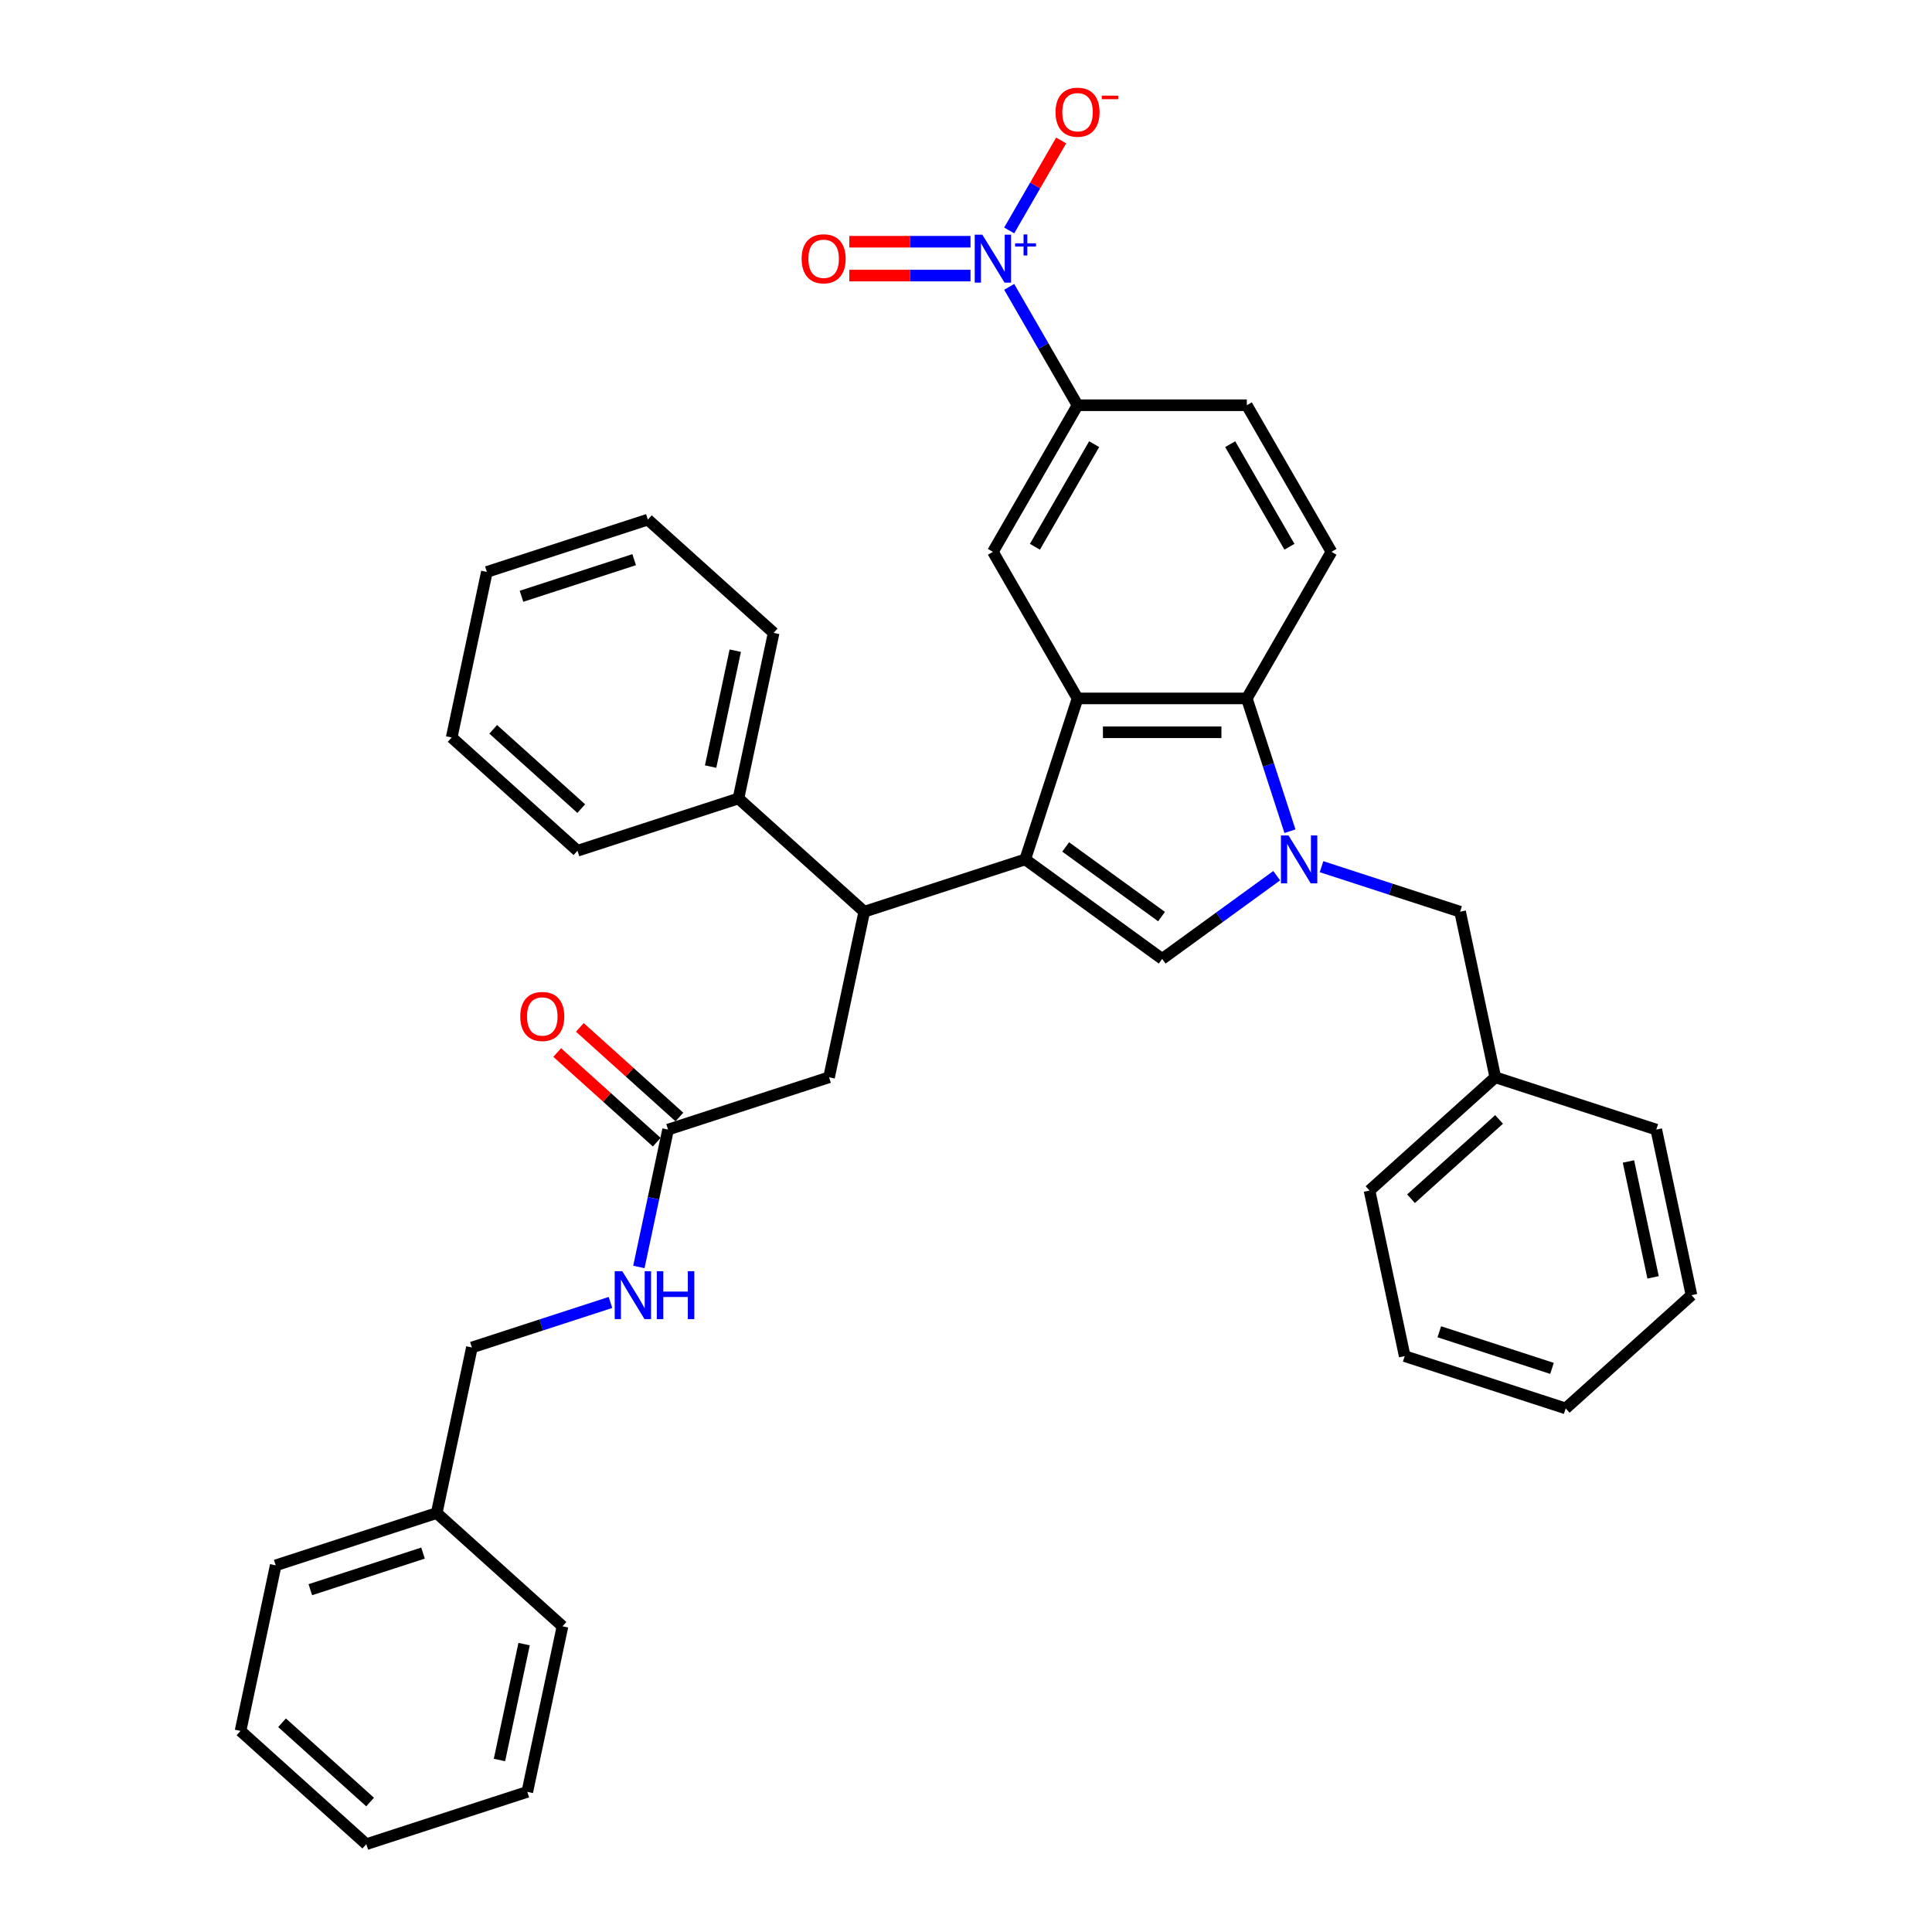 <?xml version='1.0' encoding='iso-8859-1'?>
<svg version='1.1' baseProfile='full'
              xmlns='http://www.w3.org/2000/svg'
                      xmlns:rdkit='http://www.rdkit.org/xml'
                      xmlns:xlink='http://www.w3.org/1999/xlink'
                  xml:space='preserve'
width='1000px' height='1000px' viewBox='0 0 1000 1000'>
<!-- END OF HEADER -->
<rect style='opacity:1.0;fill:#FFFFFF;stroke:none' width='1000' height='1000' x='0' y='0'> </rect>
<path class='bond-0' d='M 226.037,783.148 L 244.252,697.449' style='fill:none;fill-rule:evenodd;stroke:#000000;stroke-width:6px;stroke-linecap:butt;stroke-linejoin:miter;stroke-opacity:1' />
<path class='bond-1' d='M 226.037,783.148 L 142.711,810.222' style='fill:none;fill-rule:evenodd;stroke:#000000;stroke-width:6px;stroke-linecap:butt;stroke-linejoin:miter;stroke-opacity:1' />
<path class='bond-1' d='M 218.953,803.874 L 160.625,822.826' style='fill:none;fill-rule:evenodd;stroke:#000000;stroke-width:6px;stroke-linecap:butt;stroke-linejoin:miter;stroke-opacity:1' />
<path class='bond-2' d='M 226.037,783.148 L 291.146,841.772' style='fill:none;fill-rule:evenodd;stroke:#000000;stroke-width:6px;stroke-linecap:butt;stroke-linejoin:miter;stroke-opacity:1' />
<path class='bond-3' d='M 345.794,584.676 L 338.237,620.227' style='fill:none;fill-rule:evenodd;stroke:#000000;stroke-width:6px;stroke-linecap:butt;stroke-linejoin:miter;stroke-opacity:1' />
<path class='bond-3' d='M 338.237,620.227 L 330.68,655.778' style='fill:none;fill-rule:evenodd;stroke:#0000FF;stroke-width:6px;stroke-linecap:butt;stroke-linejoin:miter;stroke-opacity:1' />
<path class='bond-4' d='M 351.656,578.165 L 325.892,554.966' style='fill:none;fill-rule:evenodd;stroke:#000000;stroke-width:6px;stroke-linecap:butt;stroke-linejoin:miter;stroke-opacity:1' />
<path class='bond-4' d='M 325.892,554.966 L 300.127,531.767' style='fill:none;fill-rule:evenodd;stroke:#FF0000;stroke-width:6px;stroke-linecap:butt;stroke-linejoin:miter;stroke-opacity:1' />
<path class='bond-4' d='M 339.931,591.186 L 314.167,567.988' style='fill:none;fill-rule:evenodd;stroke:#000000;stroke-width:6px;stroke-linecap:butt;stroke-linejoin:miter;stroke-opacity:1' />
<path class='bond-4' d='M 314.167,567.988 L 288.402,544.789' style='fill:none;fill-rule:evenodd;stroke:#FF0000;stroke-width:6px;stroke-linecap:butt;stroke-linejoin:miter;stroke-opacity:1' />
<path class='bond-5' d='M 345.794,584.676 L 429.119,557.601' style='fill:none;fill-rule:evenodd;stroke:#000000;stroke-width:6px;stroke-linecap:butt;stroke-linejoin:miter;stroke-opacity:1' />
<path class='bond-6' d='M 315.978,674.144 L 280.115,685.796' style='fill:none;fill-rule:evenodd;stroke:#0000FF;stroke-width:6px;stroke-linecap:butt;stroke-linejoin:miter;stroke-opacity:1' />
<path class='bond-6' d='M 280.115,685.796 L 244.252,697.449' style='fill:none;fill-rule:evenodd;stroke:#000000;stroke-width:6px;stroke-linecap:butt;stroke-linejoin:miter;stroke-opacity:1' />
<path class='bond-7' d='M 684.022,448.597 L 719.885,460.25' style='fill:none;fill-rule:evenodd;stroke:#0000FF;stroke-width:6px;stroke-linecap:butt;stroke-linejoin:miter;stroke-opacity:1' />
<path class='bond-7' d='M 719.885,460.25 L 755.748,471.902' style='fill:none;fill-rule:evenodd;stroke:#000000;stroke-width:6px;stroke-linecap:butt;stroke-linejoin:miter;stroke-opacity:1' />
<path class='bond-8' d='M 660.822,453.256 L 631.182,474.791' style='fill:none;fill-rule:evenodd;stroke:#0000FF;stroke-width:6px;stroke-linecap:butt;stroke-linejoin:miter;stroke-opacity:1' />
<path class='bond-8' d='M 631.182,474.791 L 601.541,496.326' style='fill:none;fill-rule:evenodd;stroke:#000000;stroke-width:6px;stroke-linecap:butt;stroke-linejoin:miter;stroke-opacity:1' />
<path class='bond-9' d='M 667.679,430.232 L 656.514,395.867' style='fill:none;fill-rule:evenodd;stroke:#0000FF;stroke-width:6px;stroke-linecap:butt;stroke-linejoin:miter;stroke-opacity:1' />
<path class='bond-9' d='M 656.514,395.867 L 645.348,361.503' style='fill:none;fill-rule:evenodd;stroke:#000000;stroke-width:6px;stroke-linecap:butt;stroke-linejoin:miter;stroke-opacity:1' />
<path class='bond-10' d='M 601.541,496.326 L 530.66,444.828' style='fill:none;fill-rule:evenodd;stroke:#000000;stroke-width:6px;stroke-linecap:butt;stroke-linejoin:miter;stroke-opacity:1' />
<path class='bond-10' d='M 601.209,474.425 L 551.592,438.377' style='fill:none;fill-rule:evenodd;stroke:#000000;stroke-width:6px;stroke-linecap:butt;stroke-linejoin:miter;stroke-opacity:1' />
<path class='bond-11' d='M 645.348,361.503 L 557.735,361.503' style='fill:none;fill-rule:evenodd;stroke:#000000;stroke-width:6px;stroke-linecap:butt;stroke-linejoin:miter;stroke-opacity:1' />
<path class='bond-11' d='M 632.206,379.026 L 570.877,379.026' style='fill:none;fill-rule:evenodd;stroke:#000000;stroke-width:6px;stroke-linecap:butt;stroke-linejoin:miter;stroke-opacity:1' />
<path class='bond-12' d='M 645.348,361.503 L 689.155,285.627' style='fill:none;fill-rule:evenodd;stroke:#000000;stroke-width:6px;stroke-linecap:butt;stroke-linejoin:miter;stroke-opacity:1' />
<path class='bond-13' d='M 557.735,361.503 L 513.928,285.627' style='fill:none;fill-rule:evenodd;stroke:#000000;stroke-width:6px;stroke-linecap:butt;stroke-linejoin:miter;stroke-opacity:1' />
<path class='bond-14' d='M 557.735,361.503 L 530.66,444.828' style='fill:none;fill-rule:evenodd;stroke:#000000;stroke-width:6px;stroke-linecap:butt;stroke-linejoin:miter;stroke-opacity:1' />
<path class='bond-15' d='M 530.66,444.828 L 447.335,471.902' style='fill:none;fill-rule:evenodd;stroke:#000000;stroke-width:6px;stroke-linecap:butt;stroke-linejoin:miter;stroke-opacity:1' />
<path class='bond-16' d='M 689.155,285.627 L 645.348,209.752' style='fill:none;fill-rule:evenodd;stroke:#000000;stroke-width:6px;stroke-linecap:butt;stroke-linejoin:miter;stroke-opacity:1' />
<path class='bond-16' d='M 667.409,283.007 L 636.744,229.895' style='fill:none;fill-rule:evenodd;stroke:#000000;stroke-width:6px;stroke-linecap:butt;stroke-linejoin:miter;stroke-opacity:1' />
<path class='bond-17' d='M 513.928,285.627 L 557.735,209.752' style='fill:none;fill-rule:evenodd;stroke:#000000;stroke-width:6px;stroke-linecap:butt;stroke-linejoin:miter;stroke-opacity:1' />
<path class='bond-17' d='M 535.674,283.007 L 566.339,229.895' style='fill:none;fill-rule:evenodd;stroke:#000000;stroke-width:6px;stroke-linecap:butt;stroke-linejoin:miter;stroke-opacity:1' />
<path class='bond-18' d='M 645.348,209.752 L 557.735,209.752' style='fill:none;fill-rule:evenodd;stroke:#000000;stroke-width:6px;stroke-linecap:butt;stroke-linejoin:miter;stroke-opacity:1' />
<path class='bond-19' d='M 557.735,209.752 L 540.045,179.112' style='fill:none;fill-rule:evenodd;stroke:#000000;stroke-width:6px;stroke-linecap:butt;stroke-linejoin:miter;stroke-opacity:1' />
<path class='bond-19' d='M 540.045,179.112 L 522.355,148.473' style='fill:none;fill-rule:evenodd;stroke:#0000FF;stroke-width:6px;stroke-linecap:butt;stroke-linejoin:miter;stroke-opacity:1' />
<path class='bond-20' d='M 447.335,471.902 L 429.119,557.601' style='fill:none;fill-rule:evenodd;stroke:#000000;stroke-width:6px;stroke-linecap:butt;stroke-linejoin:miter;stroke-opacity:1' />
<path class='bond-21' d='M 447.335,471.902 L 382.225,413.278' style='fill:none;fill-rule:evenodd;stroke:#000000;stroke-width:6px;stroke-linecap:butt;stroke-linejoin:miter;stroke-opacity:1' />
<path class='bond-22' d='M 382.225,413.278 L 400.441,327.579' style='fill:none;fill-rule:evenodd;stroke:#000000;stroke-width:6px;stroke-linecap:butt;stroke-linejoin:miter;stroke-opacity:1' />
<path class='bond-22' d='M 367.818,396.78 L 380.569,336.79' style='fill:none;fill-rule:evenodd;stroke:#000000;stroke-width:6px;stroke-linecap:butt;stroke-linejoin:miter;stroke-opacity:1' />
<path class='bond-23' d='M 382.225,413.278 L 298.9,440.352' style='fill:none;fill-rule:evenodd;stroke:#000000;stroke-width:6px;stroke-linecap:butt;stroke-linejoin:miter;stroke-opacity:1' />
<path class='bond-24' d='M 400.441,327.579 L 335.332,268.954' style='fill:none;fill-rule:evenodd;stroke:#000000;stroke-width:6px;stroke-linecap:butt;stroke-linejoin:miter;stroke-opacity:1' />
<path class='bond-25' d='M 298.9,440.352 L 233.791,381.727' style='fill:none;fill-rule:evenodd;stroke:#000000;stroke-width:6px;stroke-linecap:butt;stroke-linejoin:miter;stroke-opacity:1' />
<path class='bond-25' d='M 300.859,418.536 L 255.282,377.499' style='fill:none;fill-rule:evenodd;stroke:#000000;stroke-width:6px;stroke-linecap:butt;stroke-linejoin:miter;stroke-opacity:1' />
<path class='bond-26' d='M 233.791,381.727 L 252.006,296.028' style='fill:none;fill-rule:evenodd;stroke:#000000;stroke-width:6px;stroke-linecap:butt;stroke-linejoin:miter;stroke-opacity:1' />
<path class='bond-27' d='M 335.332,268.954 L 252.006,296.028' style='fill:none;fill-rule:evenodd;stroke:#000000;stroke-width:6px;stroke-linecap:butt;stroke-linejoin:miter;stroke-opacity:1' />
<path class='bond-27' d='M 328.248,289.68 L 269.92,308.632' style='fill:none;fill-rule:evenodd;stroke:#000000;stroke-width:6px;stroke-linecap:butt;stroke-linejoin:miter;stroke-opacity:1' />
<path class='bond-28' d='M 522.355,119.28 L 535.801,95.991' style='fill:none;fill-rule:evenodd;stroke:#0000FF;stroke-width:6px;stroke-linecap:butt;stroke-linejoin:miter;stroke-opacity:1' />
<path class='bond-28' d='M 535.801,95.991 L 549.247,72.701' style='fill:none;fill-rule:evenodd;stroke:#FF0000;stroke-width:6px;stroke-linecap:butt;stroke-linejoin:miter;stroke-opacity:1' />
<path class='bond-29' d='M 502.328,125.115 L 470.966,125.115' style='fill:none;fill-rule:evenodd;stroke:#0000FF;stroke-width:6px;stroke-linecap:butt;stroke-linejoin:miter;stroke-opacity:1' />
<path class='bond-29' d='M 470.966,125.115 L 439.604,125.115' style='fill:none;fill-rule:evenodd;stroke:#FF0000;stroke-width:6px;stroke-linecap:butt;stroke-linejoin:miter;stroke-opacity:1' />
<path class='bond-29' d='M 502.328,142.638 L 470.966,142.638' style='fill:none;fill-rule:evenodd;stroke:#0000FF;stroke-width:6px;stroke-linecap:butt;stroke-linejoin:miter;stroke-opacity:1' />
<path class='bond-29' d='M 470.966,142.638 L 439.604,142.638' style='fill:none;fill-rule:evenodd;stroke:#FF0000;stroke-width:6px;stroke-linecap:butt;stroke-linejoin:miter;stroke-opacity:1' />
<path class='bond-30' d='M 755.748,471.902 L 773.963,557.601' style='fill:none;fill-rule:evenodd;stroke:#000000;stroke-width:6px;stroke-linecap:butt;stroke-linejoin:miter;stroke-opacity:1' />
<path class='bond-31' d='M 773.963,557.601 L 708.854,616.226' style='fill:none;fill-rule:evenodd;stroke:#000000;stroke-width:6px;stroke-linecap:butt;stroke-linejoin:miter;stroke-opacity:1' />
<path class='bond-31' d='M 775.922,579.417 L 730.345,620.455' style='fill:none;fill-rule:evenodd;stroke:#000000;stroke-width:6px;stroke-linecap:butt;stroke-linejoin:miter;stroke-opacity:1' />
<path class='bond-32' d='M 773.963,557.601 L 857.289,584.676' style='fill:none;fill-rule:evenodd;stroke:#000000;stroke-width:6px;stroke-linecap:butt;stroke-linejoin:miter;stroke-opacity:1' />
<path class='bond-33' d='M 708.854,616.226 L 727.07,701.925' style='fill:none;fill-rule:evenodd;stroke:#000000;stroke-width:6px;stroke-linecap:butt;stroke-linejoin:miter;stroke-opacity:1' />
<path class='bond-34' d='M 857.289,584.676 L 875.505,670.374' style='fill:none;fill-rule:evenodd;stroke:#000000;stroke-width:6px;stroke-linecap:butt;stroke-linejoin:miter;stroke-opacity:1' />
<path class='bond-34' d='M 842.881,601.174 L 855.633,661.163' style='fill:none;fill-rule:evenodd;stroke:#000000;stroke-width:6px;stroke-linecap:butt;stroke-linejoin:miter;stroke-opacity:1' />
<path class='bond-35' d='M 875.505,670.374 L 810.395,728.999' style='fill:none;fill-rule:evenodd;stroke:#000000;stroke-width:6px;stroke-linecap:butt;stroke-linejoin:miter;stroke-opacity:1' />
<path class='bond-36' d='M 727.07,701.925 L 810.395,728.999' style='fill:none;fill-rule:evenodd;stroke:#000000;stroke-width:6px;stroke-linecap:butt;stroke-linejoin:miter;stroke-opacity:1' />
<path class='bond-36' d='M 744.983,689.321 L 803.311,708.273' style='fill:none;fill-rule:evenodd;stroke:#000000;stroke-width:6px;stroke-linecap:butt;stroke-linejoin:miter;stroke-opacity:1' />
<path class='bond-37' d='M 142.711,810.222 L 124.495,895.921' style='fill:none;fill-rule:evenodd;stroke:#000000;stroke-width:6px;stroke-linecap:butt;stroke-linejoin:miter;stroke-opacity:1' />
<path class='bond-38' d='M 291.146,841.772 L 272.93,927.471' style='fill:none;fill-rule:evenodd;stroke:#000000;stroke-width:6px;stroke-linecap:butt;stroke-linejoin:miter;stroke-opacity:1' />
<path class='bond-38' d='M 271.274,850.984 L 258.523,910.973' style='fill:none;fill-rule:evenodd;stroke:#000000;stroke-width:6px;stroke-linecap:butt;stroke-linejoin:miter;stroke-opacity:1' />
<path class='bond-39' d='M 124.495,895.921 L 189.605,954.545' style='fill:none;fill-rule:evenodd;stroke:#000000;stroke-width:6px;stroke-linecap:butt;stroke-linejoin:miter;stroke-opacity:1' />
<path class='bond-39' d='M 145.987,891.692 L 191.563,932.73' style='fill:none;fill-rule:evenodd;stroke:#000000;stroke-width:6px;stroke-linecap:butt;stroke-linejoin:miter;stroke-opacity:1' />
<path class='bond-40' d='M 272.93,927.471 L 189.605,954.545' style='fill:none;fill-rule:evenodd;stroke:#000000;stroke-width:6px;stroke-linecap:butt;stroke-linejoin:miter;stroke-opacity:1' />
<path  class='atom-2' d='M 322.093 657.968
L 330.224 671.11
Q 331.03 672.407, 332.327 674.755
Q 333.623 677.103, 333.693 677.243
L 333.693 657.968
L 336.988 657.968
L 336.988 682.781
L 333.588 682.781
L 324.862 668.412
Q 323.846 666.73, 322.759 664.802
Q 321.708 662.875, 321.392 662.279
L 321.392 682.781
L 318.168 682.781
L 318.168 657.968
L 322.093 657.968
' fill='#0000FF'/>
<path  class='atom-2' d='M 339.966 657.968
L 343.331 657.968
L 343.331 668.517
L 356.017 668.517
L 356.017 657.968
L 359.382 657.968
L 359.382 682.781
L 356.017 682.781
L 356.017 671.321
L 343.331 671.321
L 343.331 682.781
L 339.966 682.781
L 339.966 657.968
' fill='#0000FF'/>
<path  class='atom-3' d='M 269.294 526.121
Q 269.294 520.163, 272.238 516.834
Q 275.182 513.504, 280.684 513.504
Q 286.186 513.504, 289.13 516.834
Q 292.074 520.163, 292.074 526.121
Q 292.074 532.149, 289.095 535.583
Q 286.116 538.982, 280.684 538.982
Q 275.217 538.982, 272.238 535.583
Q 269.294 532.184, 269.294 526.121
M 280.684 536.179
Q 284.469 536.179, 286.502 533.655
Q 288.569 531.097, 288.569 526.121
Q 288.569 521.249, 286.502 518.796
Q 284.469 516.308, 280.684 516.308
Q 276.899 516.308, 274.832 518.761
Q 272.799 521.214, 272.799 526.121
Q 272.799 531.132, 274.832 533.655
Q 276.899 536.179, 280.684 536.179
' fill='#FF0000'/>
<path  class='atom-5' d='M 666.938 432.422
L 675.068 445.564
Q 675.874 446.861, 677.171 449.209
Q 678.467 451.557, 678.538 451.697
L 678.538 432.422
L 681.832 432.422
L 681.832 457.234
L 678.432 457.234
L 669.706 442.866
Q 668.69 441.184, 667.603 439.256
Q 666.552 437.329, 666.237 436.733
L 666.237 457.234
L 663.012 457.234
L 663.012 432.422
L 666.938 432.422
' fill='#0000FF'/>
<path  class='atom-22' d='M 508.443 121.47
L 516.574 134.612
Q 517.38 135.909, 518.676 138.257
Q 519.973 140.605, 520.043 140.745
L 520.043 121.47
L 523.337 121.47
L 523.337 146.282
L 519.938 146.282
L 511.212 131.914
Q 510.195 130.232, 509.109 128.304
Q 508.058 126.377, 507.742 125.781
L 507.742 146.282
L 504.518 146.282
L 504.518 121.47
L 508.443 121.47
' fill='#0000FF'/>
<path  class='atom-22' d='M 525.419 125.943
L 529.791 125.943
L 529.791 121.34
L 531.734 121.34
L 531.734 125.943
L 536.221 125.943
L 536.221 127.608
L 531.734 127.608
L 531.734 132.234
L 529.791 132.234
L 529.791 127.608
L 525.419 127.608
L 525.419 125.943
' fill='#0000FF'/>
<path  class='atom-23' d='M 546.345 58.071
Q 546.345 52.113, 549.289 48.784
Q 552.232 45.455, 557.735 45.455
Q 563.237 45.455, 566.18 48.784
Q 569.124 52.113, 569.124 58.071
Q 569.124 64.099, 566.145 67.533
Q 563.167 70.933, 557.735 70.933
Q 552.267 70.933, 549.289 67.533
Q 546.345 64.134, 546.345 58.071
M 557.735 68.129
Q 561.519 68.129, 563.552 65.606
Q 565.62 63.047, 565.62 58.071
Q 565.62 53.2, 563.552 50.746
Q 561.519 48.258, 557.735 48.258
Q 553.95 48.258, 551.882 50.711
Q 549.849 53.164, 549.849 58.071
Q 549.849 63.082, 551.882 65.606
Q 553.95 68.129, 557.735 68.129
' fill='#FF0000'/>
<path  class='atom-23' d='M 570.281 49.504
L 578.769 49.504
L 578.769 51.355
L 570.281 51.355
L 570.281 49.504
' fill='#FF0000'/>
<path  class='atom-25' d='M 414.924 133.946
Q 414.924 127.989, 417.868 124.659
Q 420.812 121.33, 426.314 121.33
Q 431.816 121.33, 434.76 124.659
Q 437.704 127.989, 437.704 133.946
Q 437.704 139.974, 434.725 143.409
Q 431.746 146.808, 426.314 146.808
Q 420.847 146.808, 417.868 143.409
Q 414.924 140.009, 414.924 133.946
M 426.314 144.004
Q 430.099 144.004, 432.132 141.481
Q 434.199 138.923, 434.199 133.946
Q 434.199 129.075, 432.132 126.622
Q 430.099 124.134, 426.314 124.134
Q 422.529 124.134, 420.462 126.587
Q 418.429 129.04, 418.429 133.946
Q 418.429 138.958, 420.462 141.481
Q 422.529 144.004, 426.314 144.004
' fill='#FF0000'/>
</svg>
